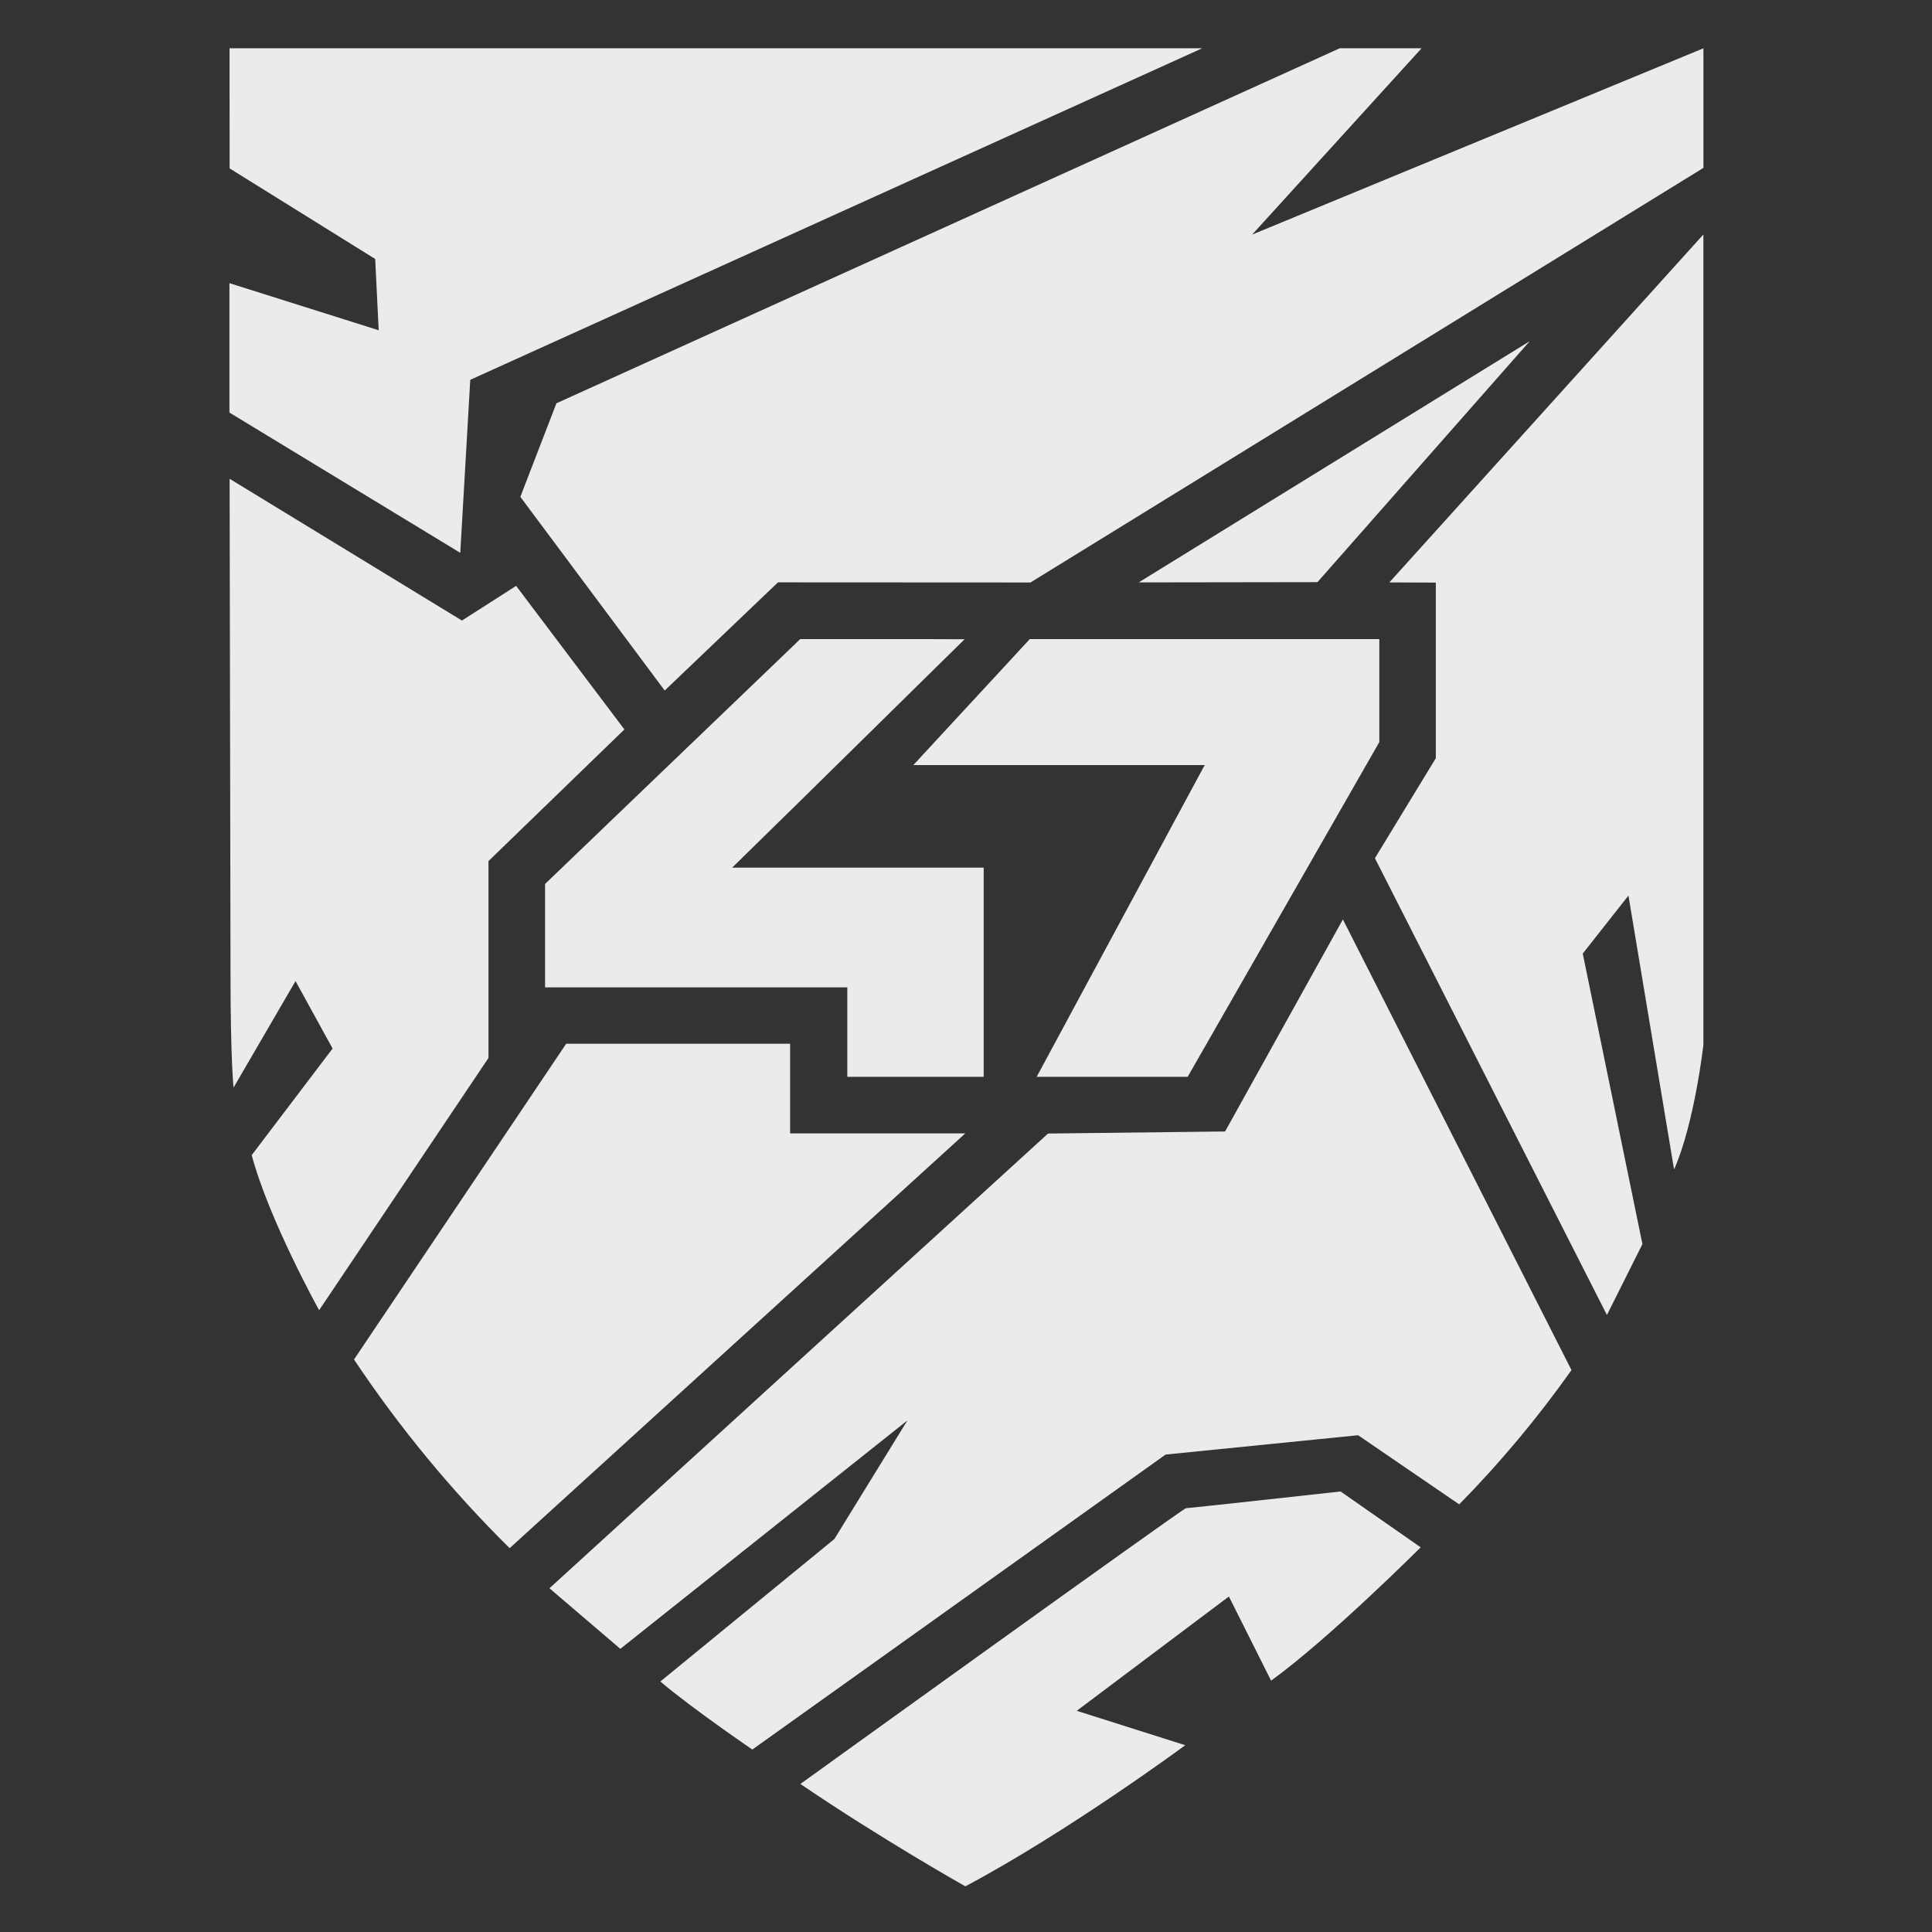 <?xml version="1.0" encoding="UTF-8"?> <svg xmlns="http://www.w3.org/2000/svg" width="250" height="250" viewBox="0 0 250 250" fill="none"><rect x="0" y="0" width="250" height="250" fill="#333333" stroke="none"/><path d="M29.712 21.791L29.704 6.249H155.56L60.851 49.148L59.559 71.536L29.688 53.384V36.641L49.001 42.736L48.551 33.514L29.712 21.791Z" fill="white" fill-opacity="0.9"></path><path d="M67.332 64.29L72.002 52.184L173.357 6.249H183.948L162.032 30.354L220.423 6.249V21.724L133.345 75.372L100.672 75.355L86.012 89.355L67.332 64.29Z" fill="white" fill-opacity="0.9"></path><path d="M147.348 75.363L197.942 44.153L170.481 75.329L147.348 75.363Z" fill="white" fill-opacity="0.9"></path><path d="M179.782 75.364L220.419 30.338V135.189C220.419 135.189 219.277 145.328 216.625 151.332L210.721 115.887L204.808 123.391L212.53 160.987L207.935 170.159L177.914 111.05L185.795 98.11V75.388L179.782 75.364Z" fill="white" fill-opacity="0.9"></path><path d="M173.77 118.972L203.349 177.288C198.981 183.461 194.123 189.272 188.822 194.665L175.738 185.718L150.829 188.219L97.35 226.391C97.35 226.391 89.461 221.005 85.449 217.586L107.965 199.151L117.422 183.8L80.271 213.359L71.098 205.521L135.618 146.679L158.526 146.412L173.77 118.972Z" fill="white" fill-opacity="0.9"></path><path d="M124.906 146.661H102.24V135.062H73.261L45.809 175.919C51.68 184.716 58.427 192.896 65.948 200.333L124.906 146.661Z" fill="white" fill-opacity="0.9"></path><path d="M29.711 61.955L59.774 80.299L66.787 75.813L80.797 94.39L63.209 111.425V136.898L41.294 169.541C41.294 169.541 34.815 157.868 32.571 149.472L43.037 135.68L38.242 126.95L30.22 140.733C30.22 140.733 29.828 137.064 29.828 126.117L29.711 61.955Z" fill="white" fill-opacity="0.9"></path><path d="M103.57 230.843C103.57 230.843 153.105 195.164 153.455 195.164C153.806 195.164 173.47 192.996 173.47 192.996L183.835 200.225C183.835 200.225 172.16 211.899 164.48 217.477L159.018 206.587L139.329 221.379L153.372 225.831C153.372 225.831 138.27 236.988 124.919 244.092C124.902 244.092 113.919 237.888 103.57 230.843Z" fill="white" fill-opacity="0.9"></path><path d="M94.742 112.275L102.056 105.112V105.096L94.742 112.275Z" fill="white" fill-opacity="0.9"></path><path d="M127.288 112.275H109.642H94.74L102.053 105.096V105.113L124.82 82.717L119.699 82.7H117.356H104.53H103.538L102.854 83.367L71.198 113.743L70.531 114.385V115.277V125.566V127.767H72.875H109.642V137.139V139.341H110.401H124.945H127.288V137.139V127.767V112.275Z" fill="white" fill-opacity="0.9"></path><path d="M176.141 82.7H133.253H134.245H133.253L118.184 99.001H130.909H133.253H155.885L134.145 139.341H137.464H152.007H153.684L178.484 96.024V95.274V84.901V82.7H176.141Z" fill="white" fill-opacity="0.9"></path></svg> 